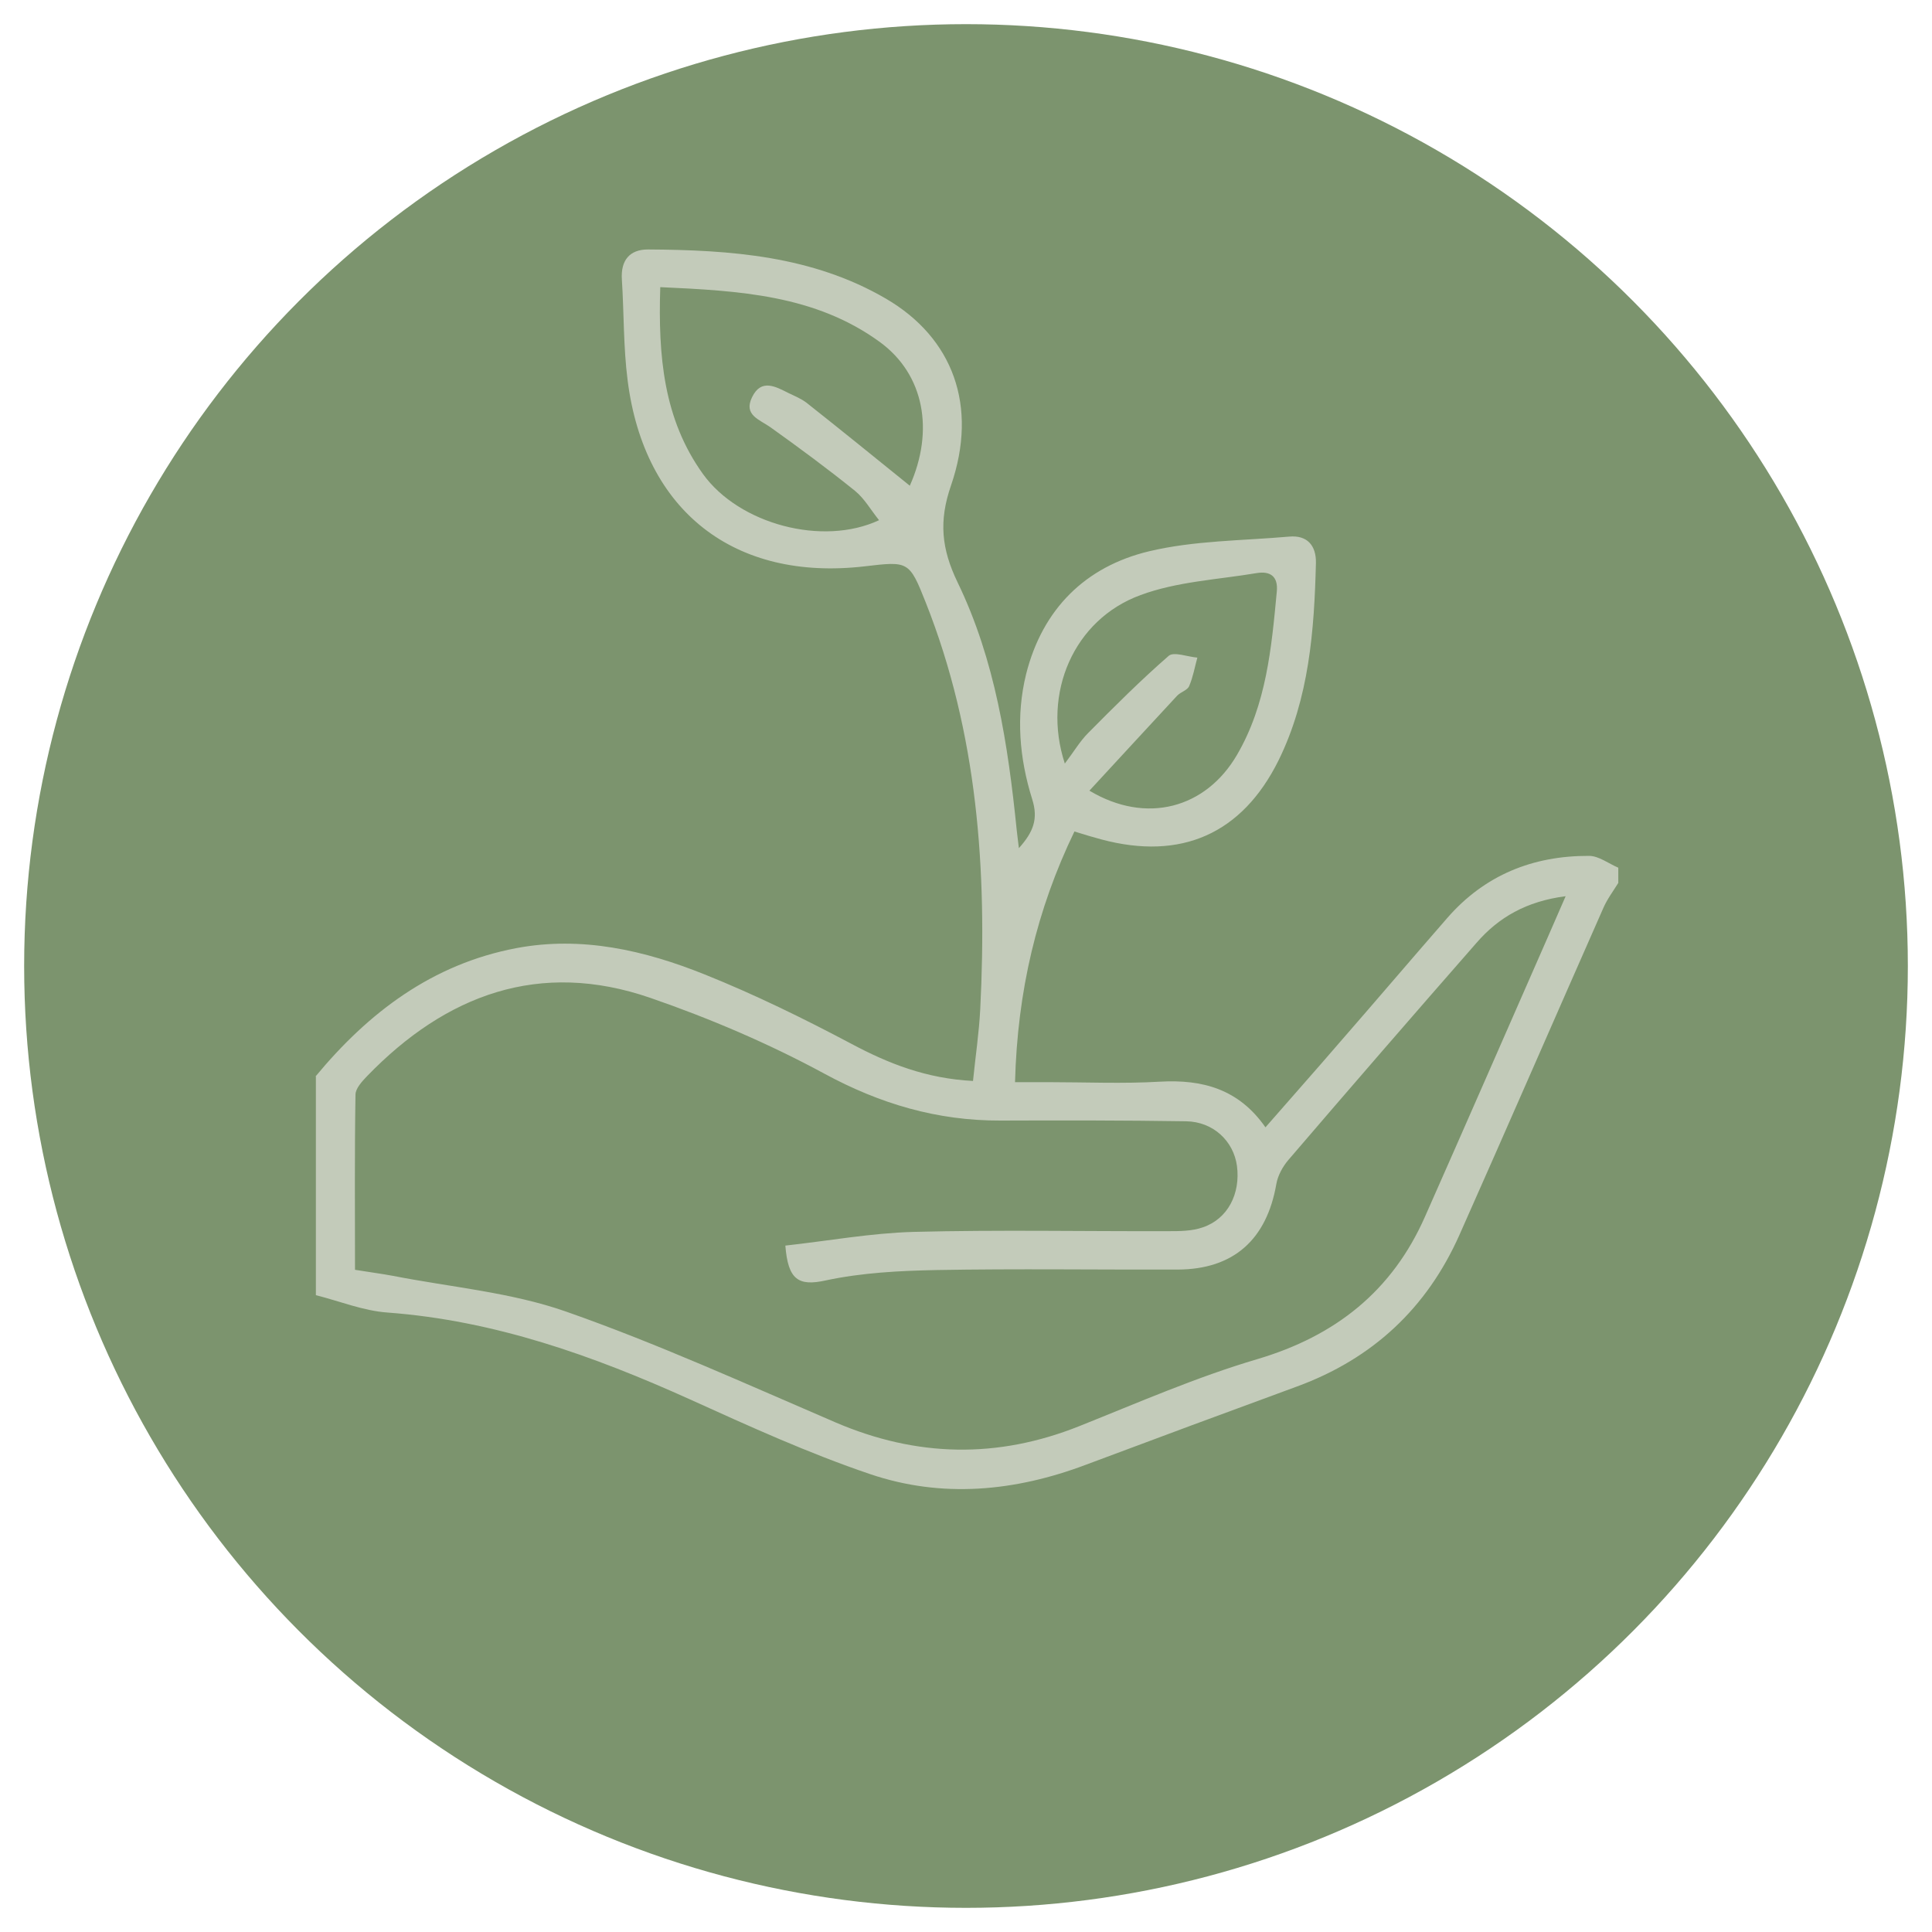 <?xml version="1.0" encoding="UTF-8"?><svg id="Capa_1" xmlns="http://www.w3.org/2000/svg" viewBox="0 0 80 80"><defs><style>.cls-1{fill:#7c946e;}.cls-2{fill:#c3cbba;}</style></defs><circle class="cls-1" cx="40" cy="40" r="39"/><path class="cls-2" d="M44.09,31.62c.38-.5,.63-.93,.97-1.27,1.08-1.09,2.17-2.18,3.33-3.19,.21-.19,.79,.04,1.19,.07-.11,.4-.18,.81-.34,1.18-.07,.17-.34,.24-.49,.39-1.2,1.29-2.4,2.6-3.64,3.94,2.36,1.41,4.82,.73,6.11-1.48,1.22-2.09,1.43-4.43,1.65-6.77,.06-.63-.28-.85-.83-.76-1.61,.27-3.3,.35-4.81,.91-2.77,1.01-4.09,4.07-3.14,6.97m-6.42-11.49c1.02-2.28,.61-4.61-1.24-5.96-2.68-1.95-5.82-2.12-9.09-2.27-.09,2.84,.13,5.46,1.77,7.74,1.5,2.08,4.96,3,7.29,1.91-.34-.42-.6-.89-.99-1.21-1.14-.92-2.32-1.79-3.51-2.64-.45-.32-1.12-.5-.76-1.24,.38-.79,.98-.44,1.52-.17,.25,.12,.52,.23,.74,.4,1.42,1.12,2.82,2.26,4.27,3.43m-5.17,31.47c1.81-.2,3.56-.52,5.33-.57,3.51-.09,7.02-.02,10.53-.03,.49,0,1,0,1.45-.16,1.03-.35,1.56-1.39,1.41-2.54-.14-1.03-.98-1.83-2.1-1.85-2.56-.04-5.12-.04-7.69-.03-2.62,.01-4.99-.69-7.31-1.95-2.29-1.24-4.73-2.28-7.19-3.13-4.58-1.58-8.46-.14-11.73,3.24-.21,.22-.48,.51-.48,.77-.04,2.41-.02,4.82-.02,7.25,.61,.1,1.09,.16,1.57,.25,2.4,.47,4.89,.68,7.17,1.48,3.79,1.33,7.46,3,11.16,4.59,3.36,1.44,6.7,1.51,10.1,.15,2.43-.97,4.85-2.03,7.36-2.77,3.24-.96,5.59-2.82,6.95-5.91,1.7-3.84,3.38-7.69,5.07-11.54,.22-.5,.44-1.01,.75-1.72-1.63,.21-2.78,.88-3.69,1.93-2.61,2.98-5.21,5.98-7.79,8.99-.24,.28-.44,.65-.5,1-.4,2.3-1.77,3.53-4.08,3.54-3.33,.01-6.67-.04-10,.02-1.53,.03-3.09,.11-4.58,.43-1.13,.25-1.56-.03-1.67-1.44m-19.46-7c2.2-2.66,4.84-4.66,8.32-5.32,2.71-.51,5.31,.09,7.8,1.09,2.07,.83,4.09,1.82,6.07,2.87,1.54,.82,3.1,1.44,5.04,1.54,.1-1,.25-1.99,.3-2.98,.29-5.75-.11-11.42-2.26-16.84-.68-1.72-.72-1.7-2.52-1.49-5.39,.63-9.13-2.27-9.82-7.69-.18-1.39-.15-2.8-.24-4.19-.05-.79,.32-1.24,1.08-1.24,3.42,.02,6.81,.26,9.86,2.04,2.77,1.62,3.82,4.44,2.69,7.73-.51,1.47-.4,2.62,.27,4.01,1.56,3.22,2.09,6.73,2.45,10.26,.02,.2,.05,.4,.09,.75,.6-.67,.81-1.21,.55-2.03-.53-1.69-.68-3.44-.25-5.18,.68-2.7,2.46-4.45,5.08-5.08,1.88-.45,3.87-.44,5.81-.61,.75-.07,1.12,.37,1.11,1.08-.07,2.81-.28,5.61-1.55,8.19-1.51,3.04-4.03,4.15-7.33,3.27-.34-.09-.67-.19-1.12-.33-1.56,3.23-2.36,6.61-2.46,10.38h1.37c1.54,0,3.09,.07,4.63-.02,1.76-.1,3.26,.3,4.37,1.89,1.07-1.23,2.07-2.35,3.05-3.49,1.5-1.72,2.98-3.46,4.48-5.18,1.55-1.78,3.55-2.58,5.87-2.57,.4,0,.81,.32,1.21,.49v.63c-.21,.34-.46,.67-.62,1.04-1.99,4.51-3.96,9.04-5.96,13.54-1.35,3.03-3.59,5.12-6.72,6.27-2.92,1.07-5.83,2.15-8.74,3.24-2.94,1.11-5.96,1.4-8.94,.39-2.54-.86-5-1.98-7.45-3.09-4.01-1.81-8.09-3.27-12.53-3.6-1-.07-1.98-.47-2.97-.72v-9.06Z"/></svg>
